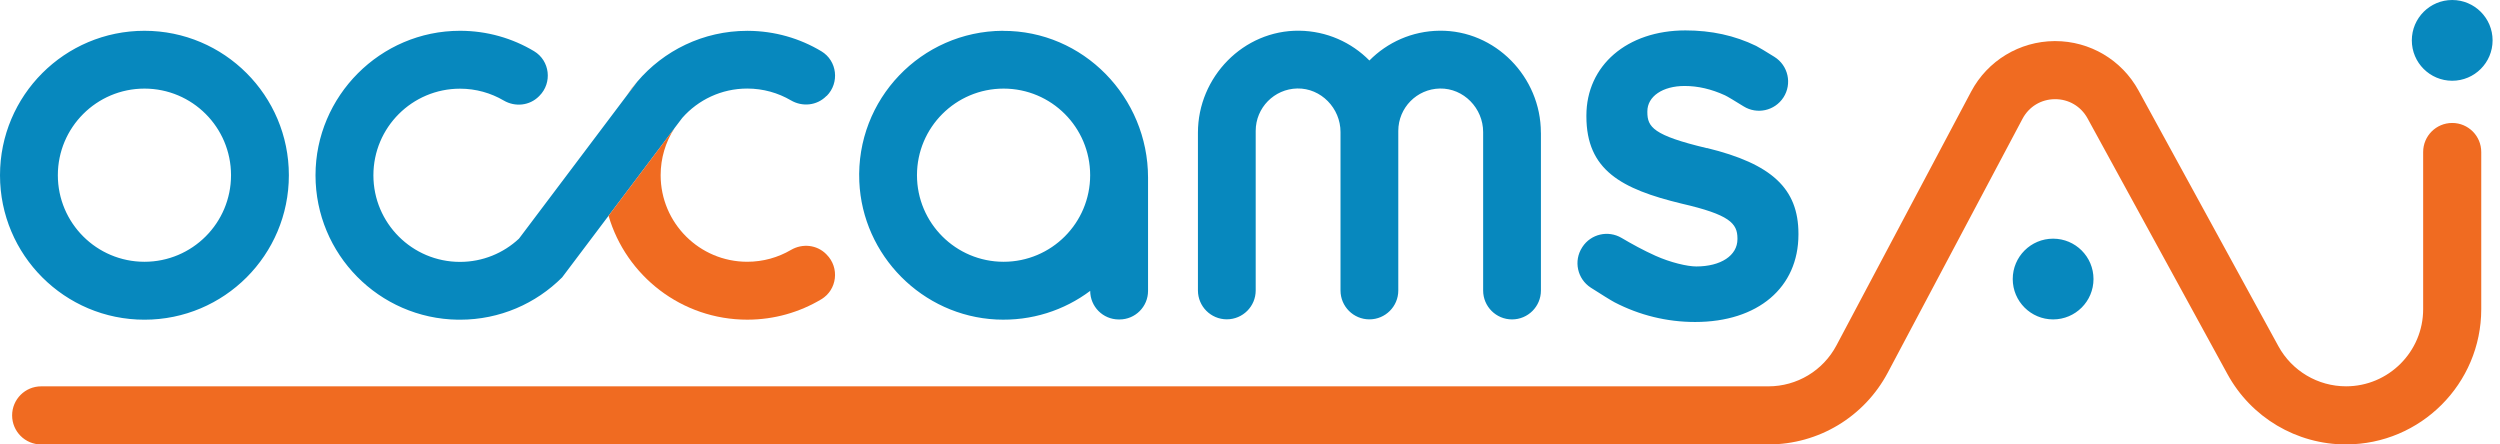 <svg width="225" height="40" viewBox="0 0 225 40" fill="none" xmlns="http://www.w3.org/2000/svg">
<path d="M151.687 2.737C154.017 2.737 156.116 3.193 158.051 4.131C158.264 4.236 158.951 4.653 159.694 5.116C160.942 5.893 161.307 7.541 160.508 8.773C159.727 9.972 158.137 10.326 156.923 9.572C156.173 9.106 155.463 8.677 155.25 8.579C154.018 8.015 152.818 7.738 151.615 7.738C149.64 7.738 148.262 8.676 148.262 10.021V10.092C148.262 11.429 148.789 12.183 153.599 13.329H153.617L153.625 13.322C159.474 14.749 161.86 16.986 161.86 21.038V21.105C161.86 25.886 158.211 28.978 152.564 28.979C150.021 28.979 147.556 28.373 145.312 27.208C145.009 27.051 144.09 26.476 143.179 25.894C141.957 25.109 141.603 23.481 142.395 22.264L142.413 22.233C143.179 21.057 144.736 20.698 145.946 21.415C146.835 21.942 147.915 22.536 148.99 23.018C150.346 23.626 151.858 23.981 152.665 23.981C154.88 23.981 156.37 22.995 156.37 21.527V21.456C156.37 20.093 155.645 19.317 151.351 18.327C145.916 17.012 142.775 15.309 142.775 10.469V10.401C142.775 5.89 146.439 2.737 151.687 2.737ZM13.001 2.771C20.179 2.772 25.998 8.594 25.998 15.773C25.998 22.951 20.183 28.773 13.001 28.773C5.819 28.773 0 22.951 0 15.773C0 8.594 5.819 2.771 13.001 2.771ZM41.4 2.771C43.836 2.771 46.114 3.44 48.063 4.605C49.494 5.461 49.726 7.447 48.546 8.627L48.501 8.672C47.657 9.516 46.361 9.647 45.334 9.046C44.18 8.37 42.835 7.981 41.4 7.981C37.094 7.982 33.606 11.47 33.606 15.776C33.607 20.082 37.094 23.57 41.4 23.57C43.447 23.57 45.315 22.778 46.704 21.482L46.812 21.341L56.415 8.594L57.345 7.361C59.727 4.556 63.283 2.775 67.257 2.775H67.32C69.733 2.787 71.989 3.455 73.92 4.612C75.35 5.468 75.578 7.455 74.401 8.635L74.398 8.62L74.356 8.661C73.512 9.505 72.216 9.635 71.186 9.034C70.032 8.358 68.687 7.97 67.253 7.97C64.922 7.97 62.831 8.99 61.404 10.61L60.688 11.556C60.685 11.56 60.683 11.566 60.68 11.57V11.578L54.772 19.417L50.592 24.964C48.239 27.317 44.989 28.773 41.4 28.773H41.206C34.114 28.672 28.397 22.887 28.396 15.773C28.396 8.658 34.218 2.772 41.4 2.771ZM90.249 2.778C97.491 2.737 103.324 8.748 103.324 15.989V26.182C103.324 27.601 102.174 28.751 100.755 28.751H100.688C99.978 28.751 99.335 28.463 98.868 27.996C98.405 27.529 98.118 26.887 98.118 26.178C95.788 27.926 92.844 28.908 89.674 28.755C83.011 28.43 77.621 22.999 77.337 16.336C77.02 8.926 82.918 2.813 90.249 2.771V2.778ZM129.565 2.764C134.578 2.711 138.679 6.928 138.679 11.937L138.683 11.944V26.148C138.683 27.582 137.521 28.747 136.083 28.747C134.649 28.747 133.483 27.585 133.483 26.148V11.884C133.483 9.744 131.732 7.929 129.592 7.967C127.515 8.004 125.846 9.699 125.846 11.783V26.144C125.846 27.578 124.684 28.743 123.246 28.743C121.812 28.743 120.646 27.581 120.646 26.144V11.881C120.646 9.741 118.895 7.922 116.755 7.963C114.682 8.004 113.013 9.696 113.013 11.779V26.14C113.013 27.574 111.851 28.739 110.413 28.739C108.979 28.739 107.814 27.577 107.814 26.14V11.937C107.814 6.921 111.919 2.704 116.935 2.764C119.403 2.794 121.633 3.813 123.246 5.445C124.859 3.81 127.093 2.79 129.565 2.764ZM184.781 21.48C186.788 21.48 188.415 23.106 188.415 25.113C188.415 27.12 186.788 28.747 184.781 28.747C182.774 28.747 181.147 27.12 181.146 25.113C181.146 23.106 182.774 21.48 184.781 21.48ZM13.001 7.974C8.695 7.974 5.206 11.466 5.206 15.769C5.206 20.071 8.698 23.56 13.001 23.56C17.303 23.56 20.792 20.075 20.792 15.769C20.792 11.462 17.307 7.974 13.001 7.974ZM90.323 7.974C86.017 7.974 82.528 11.466 82.528 15.769C82.528 20.071 86.021 23.56 90.323 23.56C94.626 23.56 98.114 20.075 98.114 15.769C98.114 11.462 94.629 7.974 90.323 7.974ZM61.21 10.839C61.117 10.952 61.029 11.068 60.943 11.187C61.03 11.068 61.118 10.951 61.211 10.838L61.21 10.839ZM220.699 0C222.706 0 224.333 1.627 224.333 3.634C224.333 5.641 222.706 7.267 220.699 7.268C218.692 7.268 217.064 5.641 217.064 3.634C217.065 1.627 218.692 0 220.699 0Z" fill="#0788BE"/>
<path d="M184.964 3.698C188.094 3.698 190.965 5.397 192.467 8.146L205.057 31.16C206.274 33.385 208.609 34.768 211.145 34.768C214.973 34.768 218.084 31.653 218.084 27.828V13.681C218.084 12.236 219.253 11.067 220.698 11.067C222.144 11.067 223.312 12.236 223.312 13.681V27.828C223.312 34.54 217.852 39.996 211.145 39.996V40C206.696 40 202.603 37.576 200.471 33.669L187.881 10.656C187.283 9.565 186.174 8.915 184.941 8.926C183.698 8.934 182.607 9.595 182.024 10.693L169.901 33.535C167.784 37.524 163.668 40 159.152 40H3.705C2.26 40 1.091 38.831 1.091 37.386C1.091 35.941 2.26 34.771 3.705 34.771H159.152C161.726 34.771 164.075 33.36 165.281 31.085L177.404 8.242C178.88 5.46 181.755 3.72 184.907 3.698H184.964ZM60.676 11.578C59.907 12.785 59.458 14.223 59.458 15.765C59.458 20.067 62.947 23.559 67.253 23.559C68.687 23.559 70.031 23.17 71.186 22.494C72.216 21.893 73.512 22.024 74.356 22.869H74.353L74.397 22.913C75.578 24.094 75.346 26.081 73.916 26.936C71.966 28.101 69.688 28.77 67.253 28.77C61.341 28.77 56.347 24.822 54.77 19.417L60.676 11.578ZM56.41 8.582C56.694 8.153 57.005 7.742 57.341 7.35L56.41 8.582Z" fill="#F06B21"/>
</svg>
